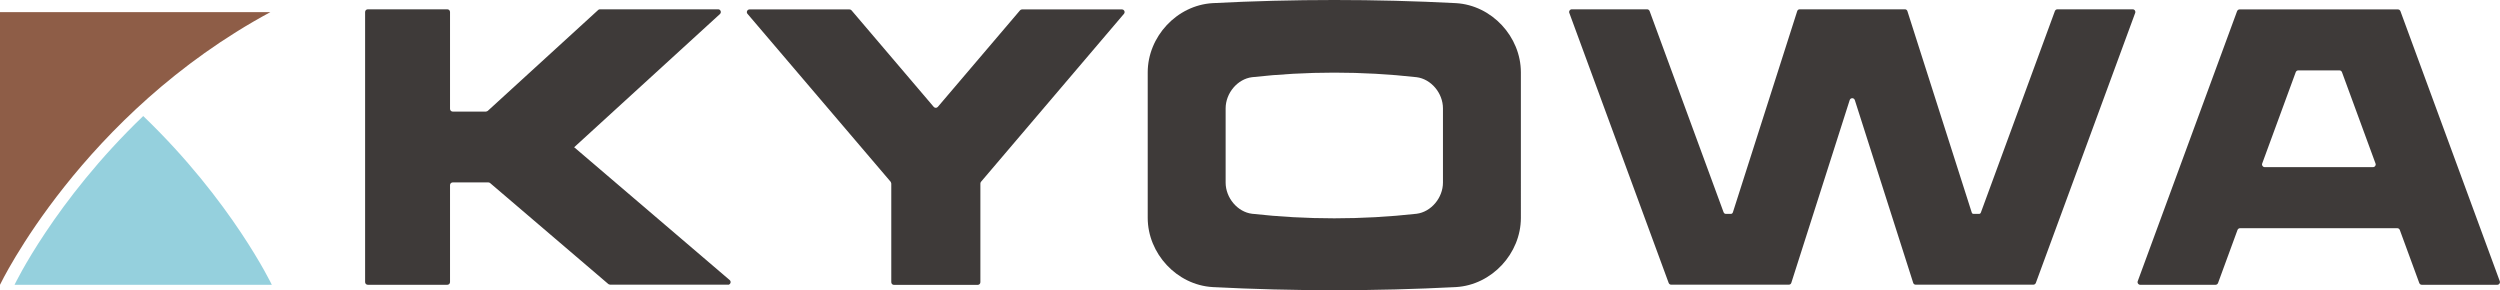 <?xml version="1.0" encoding="UTF-8"?><svg id="_レイヤー_2" xmlns="http://www.w3.org/2000/svg" viewBox="0 0 239.04 27.74"><defs><style>.cls-1{fill:#3e3a39;}.cls-2{fill:#95d0dd;}.cls-3{fill:#8e5d47;}</style></defs><g id="_レイヤー_1-2"><path class="cls-1" d="M231.58,27.23h7.2c.18,0,.3-.18.24-.34l-9.5-25.82c-.04-.1-.13-.17-.24-.17h-15.14c-.11,0-.2.07-.24.17l-9.5,25.82c-.06.17.06.34.24.34h7.2c.11,0,.2-.07.24-.17l1.86-5.07c.04-.1.13-.17.24-.17h15.04c.11,0,.2.07.24.17l1.86,5.07c.04.1.13.17.24.17ZM216.3,15.64l3.21-8.74c.04-.1.13-.17.24-.17h3.94c.11,0,.2.07.24.17l3.21,8.74c.06.17-.06.34-.24.34h-10.36c-.18,0-.3-.18-.24-.34Z"/><path class="cls-1" d="M189.4,20.33l7.08-19.27c.04-.1.13-.17.24-.17h7.2c.18,0,.3.18.24.34l-9.5,25.82c-.04.1-.13.17-.24.17h-11.25c-.11,0-.21-.07-.24-.18l-5.58-17.47c-.08-.24-.41-.24-.49,0l-5.58,17.47c-.03.11-.13.18-.24.18h-11.25c-.11,0-.2-.07-.24-.17l-9.5-25.82c-.06-.17.06-.34.24-.34h7.2c.11,0,.2.07.24.17l7.07,19.23s.06.16.2.16h.49s.14.02.2-.14l6.15-19.24c.03-.11.13-.18.24-.18h10.06c.11,0,.21.07.24.18l6.15,19.25s.03.13.16.13h.55s.11.01.16-.12Z"/><path class="cls-1" d="M107.28.9h-9.55c-.08,0-.15.03-.2.09l-7.86,9.23c-.1.12-.29.12-.39,0l-7.86-9.23c-.05-.06-.12-.09-.2-.09h-9.55c-.22,0-.34.26-.2.42l13.69,16.06s.06.11.06.17v9.43c0,.14.11.26.26.26h8c.14,0,.26-.11.26-.26v-9.43c0-.06.02-.12.06-.17L107.47,1.32c.14-.17.02-.42-.2-.42Z"/><path class="cls-1" d="M69.6,27.23c.24,0,.35-.3.17-.45l-14.89-12.72h.04l13.92-12.72c.17-.16.06-.45-.17-.45h-11.31c-.06,0-.13.02-.17.07l-10.55,9.64s-.11.07-.17.07h-3.18c-.14,0-.26-.11-.26-.26V1.15c0-.14-.11-.26-.26-.26h-7.6c-.14,0-.26.11-.26.26v25.82c0,.14.11.26.26.26h7.6c.14,0,.26-.11.26-.26v-9.27c0-.14.11-.26.26-.26h3.4c.06,0,.12.02.17.06l11.31,9.66s.11.06.17.06h11.28Z"/><path class="cls-1" d="M139.21.3c-7.75-.4-15.51-.4-23.26,0-3.43.2-6.21,3.21-6.21,6.62v13.91c0,3.41,2.78,6.42,6.21,6.62,7.75.4,15.51.4,23.26,0,3.43-.2,6.21-3.21,6.21-6.62V6.92c0-3.41-2.78-6.42-6.21-6.62ZM137.97,17.46c0,1.45-1.13,2.81-2.53,2.98-5.23.58-10.5.58-15.72,0-1.4-.17-2.53-1.53-2.53-2.98v-7.1c0-1.45,1.13-2.81,2.53-2.98,5.23-.58,10.5-.58,15.72,0,1.4.17,2.53,1.53,2.53,2.98v7.1Z"/><path class="cls-3" d="M0,1.16v26.07S7.8,10.9,25.85,1.16H0Z"/><path class="cls-2" d="M13.7,11.09C5.21,19.23,1.39,27.23,1.39,27.23h24.6s-3.82-8-12.3-16.14Z"/></g></svg>
